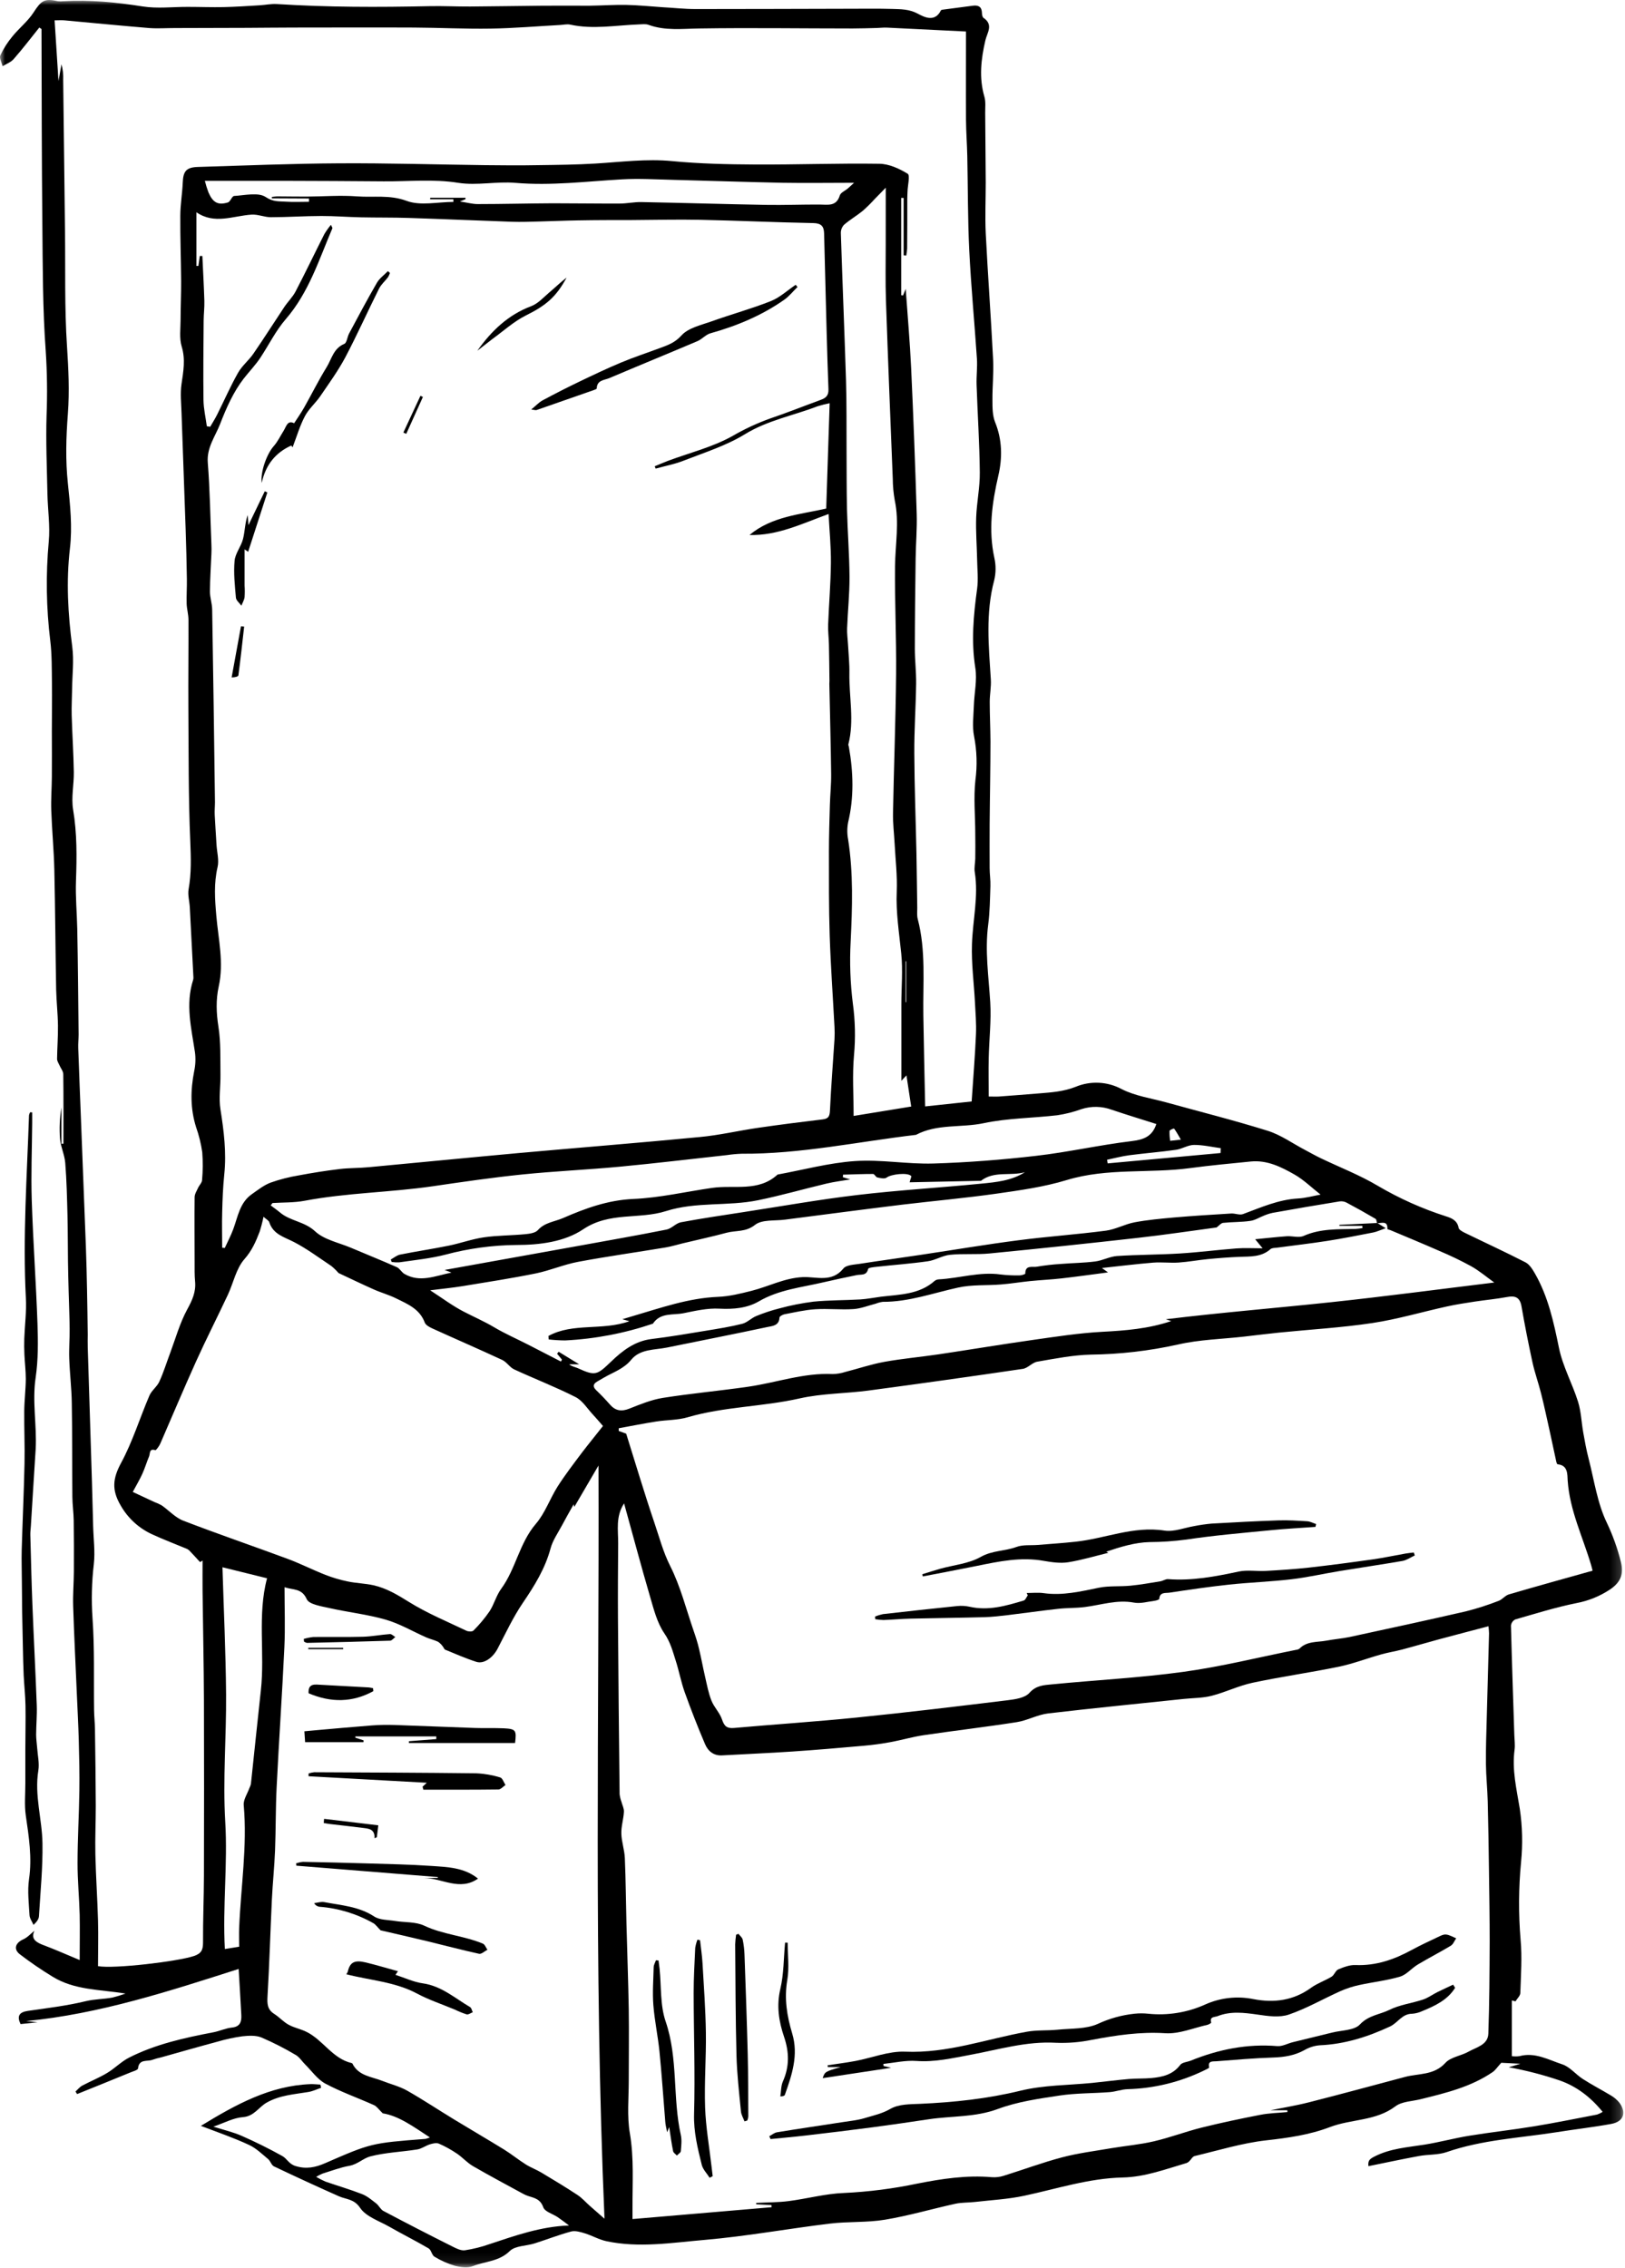 <svg width="162" height="226" viewBox="0 0 162 226" fill="none" xmlns="http://www.w3.org/2000/svg">
<g clip-path="url(#clip0_30_547)">
<mask id="mask0_30_547" style="mask-type:luminance" maskUnits="userSpaceOnUse" x="0" y="0" width="162" height="226">
<path d="M161.826 0H0V225.924H161.826V0Z" fill="white"/>
</mask>
<g mask="url(#mask0_30_547)">
<path d="M20.027 211.858C23.533 209.717 26.911 207.862 30.933 207.699C31.27 207.687 31.608 207.728 31.946 207.745L32.008 208.067C31.59 208.209 31.179 208.41 30.742 208.482C29.326 208.719 27.898 208.795 26.583 209.542C25.784 209.994 25.332 210.909 24.215 210.988C23.273 211.057 22.363 211.565 21.275 211.936C22.325 212.268 23.233 212.478 24.068 212.84C25.459 213.453 26.828 214.129 28.153 214.868C28.607 215.121 28.796 215.653 29.445 215.855C30.53 216.197 31.449 215.996 32.403 215.581C37.008 213.577 37.008 213.577 42.422 213.156C42.57 213.116 42.717 213.067 42.859 213.011C41.198 211.927 39.755 210.862 38.158 210.609C37.757 210.223 37.562 209.914 37.283 209.79C35.671 209.066 33.987 208.477 32.434 207.647C31.649 207.226 31.084 206.394 30.424 205.741C30.109 205.43 29.863 205.018 29.494 204.799C28.389 204.14 27.241 203.556 26.059 203.048C25.502 202.823 24.793 202.867 24.171 202.93C23.338 203.046 22.514 203.223 21.705 203.46C19.821 203.966 17.948 204.505 16.072 205.029C15.779 205.092 15.489 205.174 15.206 205.27C14.687 205.479 13.86 205.15 13.759 206.137C13.743 206.298 13.264 206.425 12.987 206.539C11.222 207.262 9.455 207.98 7.686 208.69L7.527 208.435C7.749 208.236 7.944 207.983 8.201 207.846C9.022 207.408 9.893 207.063 10.689 206.58C11.447 206.128 12.081 205.456 12.859 205.06C15.509 203.713 18.389 203.084 21.288 202.529C21.904 202.411 22.497 202.125 23.116 202.062C23.938 201.979 24.088 201.482 24.058 200.831C23.98 199.271 23.877 197.712 23.792 196.221C16.863 198.435 9.935 200.704 2.6 201.415L3.746 201.534L2.05 201.715C1.676 200.934 1.889 200.527 2.784 200.399C4.713 200.12 6.661 199.891 8.55 199.432C9.454 199.215 10.336 199.236 11.215 199.07C11.655 198.961 12.089 198.828 12.515 198.672C9.926 198.258 7.406 198.334 5.229 196.983C4.105 196.298 3.019 195.555 1.974 194.754C1.313 194.239 1.546 193.613 2.318 193.27C2.75 193.078 3.092 192.682 3.435 192.411C3.043 193.223 3.591 193.574 4.364 193.857C5.505 194.286 6.621 194.783 7.943 195.333C7.943 193.664 7.973 192.234 7.943 190.813C7.897 189.097 7.727 187.378 7.731 185.671C7.731 183.272 7.879 180.872 7.912 178.473C7.937 176.801 7.897 175.127 7.854 173.454C7.811 171.867 7.722 170.279 7.655 168.69C7.53 165.81 7.386 162.93 7.293 160.048C7.257 158.909 7.357 157.764 7.364 156.624C7.375 154.92 7.369 153.217 7.348 151.512C7.335 150.733 7.221 149.954 7.214 149.175C7.187 146.045 7.214 142.917 7.156 139.789C7.133 138.325 6.954 136.864 6.903 135.399C6.867 134.41 6.952 133.411 6.943 132.423C6.932 131.207 6.878 129.988 6.845 128.771C6.82 127.753 6.791 126.735 6.778 125.718C6.756 124.186 6.767 122.655 6.728 121.123C6.682 119.381 6.644 117.634 6.505 115.898C6.442 115.094 6.059 114.316 5.984 113.512C5.903 112.46 5.95 111.402 6.125 110.362V113.978H6.324C6.324 111.669 6.339 109.362 6.308 107.055C6.308 106.759 6.06 106.47 5.934 106.175C5.843 105.962 5.688 105.745 5.69 105.529C5.701 104.421 5.793 103.315 5.778 102.206C5.764 101.011 5.626 99.82 5.598 98.625C5.525 94.647 5.505 90.682 5.417 86.712C5.372 84.723 5.18 82.752 5.111 80.771C5.071 79.664 5.16 78.552 5.169 77.442C5.184 75.92 5.169 74.397 5.169 72.873C5.169 71.246 5.2 69.637 5.178 68.019C5.158 66.638 5.178 65.247 5.014 63.879C4.61 60.592 4.558 57.272 4.86 53.974C5.008 52.407 4.76 50.805 4.728 49.218C4.675 46.605 4.562 43.99 4.643 41.382C4.726 39.255 4.699 37.126 4.56 35.003C4.249 30.778 4.263 26.525 4.222 22.282C4.158 15.977 4.158 9.655 4.137 3.332V2.893L3.918 2.745C3.074 3.797 2.247 4.882 1.36 5.89C1.083 6.207 0.636 6.368 0.255 6.599C0.17 6.238 -0.091 5.786 0.032 5.514C0.356 4.833 0.764 4.195 1.247 3.616C1.907 2.804 2.764 2.133 3.328 1.266C4.115 0.054 4.413 -0.181 5.771 0.121C5.951 0.144 6.133 0.144 6.314 0.121C8.97 -0.031 11.588 0.226 14.216 0.642C15.683 0.873 17.214 0.682 18.717 0.687C19.913 0.687 21.112 0.734 22.307 0.709C23.503 0.683 24.699 0.598 25.893 0.528C26.46 0.495 27.032 0.365 27.592 0.401C32.655 0.729 37.726 0.727 42.8 0.615C44.152 0.584 45.512 0.66 46.861 0.651C49.263 0.638 51.664 0.589 54.067 0.57C55.626 0.557 57.186 0.57 58.746 0.57C59.98 0.557 61.215 0.466 62.446 0.49C63.639 0.513 64.831 0.64 66.024 0.718C67.129 0.777 68.237 0.904 69.343 0.904C74.489 0.904 79.633 0.884 84.779 0.873C86.162 0.873 87.549 0.85 88.937 0.891C89.807 0.918 90.644 0.904 91.508 1.369C92.146 1.714 93.206 2.249 93.802 1.034C93.828 0.98 93.963 0.967 94.05 0.955C95.033 0.822 96.015 0.693 96.997 0.568C97.54 0.499 97.872 0.676 97.892 1.28C97.892 1.461 97.938 1.705 98.053 1.784C99.06 2.468 98.415 3.254 98.234 4.021C97.804 5.883 97.583 7.744 98.136 9.635C98.283 10.137 98.21 10.709 98.216 11.249C98.24 13.562 98.258 15.876 98.27 18.189C98.27 19.872 98.191 21.559 98.27 23.236C98.482 27.436 98.793 31.633 99.006 35.833C99.075 37.176 98.925 38.53 98.939 39.877C98.939 40.613 98.939 41.41 99.203 42.069C99.915 43.822 99.939 45.609 99.532 47.377C98.901 50.103 98.522 52.801 99.129 55.594C99.296 56.332 99.29 57.098 99.113 57.833C98.239 61.109 98.57 64.405 98.778 67.71C98.825 68.451 98.668 69.203 98.668 69.95C98.668 71.259 98.735 72.57 98.742 73.879C98.742 75.224 98.726 76.569 98.71 77.914C98.695 79.313 98.668 80.713 98.659 82.112C98.659 83.579 98.646 85.047 98.659 86.511C98.659 87.108 98.757 87.703 98.737 88.297C98.693 89.581 98.681 90.876 98.516 92.147C98.176 94.739 98.559 97.298 98.719 99.874C98.832 101.718 98.608 103.584 98.567 105.439C98.538 106.705 98.567 107.954 98.567 109.276C98.963 109.276 99.29 109.295 99.597 109.276C100.946 109.178 102.297 109.069 103.645 108.961C104.859 108.863 106.036 108.78 107.227 108.312C107.964 108.005 108.759 107.866 109.556 107.906C110.352 107.946 111.13 108.163 111.832 108.542C113.17 109.223 114.747 109.446 116.222 109.849C119.61 110.787 123.024 111.642 126.378 112.691C127.672 113.094 128.83 113.931 130.05 114.573C130.582 114.853 131.102 115.153 131.643 115.412C133.55 116.329 135.545 117.097 137.354 118.173C139.506 119.439 141.791 120.461 144.169 121.221C144.751 121.402 145.285 121.642 145.417 122.373C145.453 122.554 145.778 122.734 146.004 122.846C148.027 123.832 150.074 124.772 152.077 125.801C152.479 126.007 152.779 126.495 153.021 126.914C154.343 129.218 154.889 131.756 155.419 134.338C155.795 136.17 156.747 137.878 157.315 139.681C157.624 140.659 157.653 141.724 157.836 142.754C157.993 143.635 158.151 144.519 158.378 145.383C158.932 147.535 159.244 149.813 160.199 151.774C160.791 153.019 161.257 154.319 161.589 155.656C161.904 156.862 161.553 157.697 160.526 158.39C159.504 159.072 158.354 159.54 157.145 159.764C155.088 160.178 153.074 160.813 151.052 161.391C150.937 161.451 150.839 161.538 150.765 161.645C150.692 161.752 150.646 161.875 150.631 162.004C150.723 165.645 150.85 169.285 150.967 172.926C150.982 173.407 151.054 173.895 150.991 174.373C150.721 176.385 151.193 178.303 151.513 180.269C151.773 182.022 151.815 183.801 151.638 185.566C151.391 188.141 151.375 190.731 151.591 193.31C151.752 195.067 151.62 196.853 151.564 198.623C151.555 198.904 151.249 199.166 151.081 199.45L150.719 199.356V204.912C150.969 204.944 151.222 204.944 151.472 204.912C153.027 204.49 154.364 205.273 155.742 205.725C156.503 205.975 157.086 206.73 157.796 207.186C158.7 207.77 159.671 208.271 160.597 208.829C160.909 209.008 161.187 209.242 161.416 209.518C162.175 210.506 161.875 211.433 160.655 211.659C158.823 211.997 156.97 212.201 155.127 212.498C151.481 213.067 147.765 213.243 144.227 214.469C143.364 214.769 142.381 214.695 141.466 214.863C139.799 215.17 138.141 215.528 136.42 215.875C136.371 215.365 136.49 215.19 136.977 214.937C138.579 214.103 140.311 214 142.028 213.726C143.507 213.489 144.961 213.089 146.44 212.847C148.599 212.496 150.779 212.257 152.938 211.903C155.039 211.558 157.125 211.131 159.217 210.732C159.411 210.661 159.598 210.572 159.774 210.466C158.584 208.999 157.189 207.935 155.522 207.343C153.854 206.772 152.145 206.331 150.41 206.02L151.575 205.669L149.664 205.571C149.273 206 149.083 206.306 148.81 206.494C146.641 207.982 144.109 208.589 141.605 209.206C140.761 209.413 139.756 209.424 139.114 209.909C137.157 211.388 134.731 211.164 132.605 211.972C130.535 212.762 128.41 213.057 126.219 213.302C123.816 213.574 121.462 214.304 119.093 214.866C118.889 214.915 118.746 215.206 118.567 215.376C118.494 215.456 118.405 215.517 118.305 215.557C116.21 216.17 114.147 216.955 111.928 217.003C108.556 217.076 105.37 218.128 102.114 218.822C100.512 219.166 98.86 219.251 97.218 219.439C96.562 219.515 95.884 219.482 95.243 219.62C92.902 220.135 90.59 220.817 88.228 221.209C86.431 221.509 84.567 221.377 82.752 221.596C78.577 222.1 74.435 222.861 70.246 223.223C66.991 223.5 63.719 224.046 60.453 223.351C59.716 223.194 59.032 222.793 58.302 222.567C57.864 222.433 57.349 222.277 56.937 222.386C55.704 222.717 54.508 223.189 53.288 223.574C52.458 223.836 51.364 223.796 50.824 224.329C49.75 225.391 48.352 225.347 47.13 225.841C46.618 226.047 45.913 225.951 45.345 225.799C44.631 225.588 43.948 225.284 43.313 224.895C43.049 224.742 42.995 224.225 42.731 224.069C41.438 223.313 40.097 222.644 38.795 221.9C37.784 221.326 36.488 220.907 35.902 220.03C35.291 219.126 34.523 219.198 33.788 218.875C31.619 217.911 29.458 216.917 27.307 215.892C27.059 215.774 26.963 215.365 26.73 215.168C26.122 214.666 25.535 214.084 24.833 213.76C23.336 213.058 21.769 212.527 20.027 211.858ZM137.309 121.881L138.145 122.398C137.571 122.599 137.241 122.76 136.904 122.825C135.378 123.123 133.854 123.427 132.319 123.665C130.667 123.924 129.001 124.112 127.343 124.336C127.107 124.367 126.801 124.353 126.651 124.49C125.747 125.287 124.662 125.213 123.577 125.253C122.529 125.296 121.48 125.376 120.435 125.477C119.453 125.571 118.48 125.756 117.499 125.822C116.662 125.878 115.81 125.765 114.967 125.831C113.34 125.962 111.713 126.166 109.854 126.365L110.458 126.804C108.858 127.014 107.347 127.229 105.828 127.401C104.786 127.52 103.736 127.565 102.693 127.67C101.724 127.768 100.76 127.929 99.789 128.006C98.361 128.124 96.896 128.006 95.506 128.319C93.018 128.862 90.602 129.751 88.008 129.737C87.77 129.769 87.537 129.829 87.314 129.918C86.567 130.109 85.829 130.411 85.073 130.46C83.817 130.543 82.542 130.397 81.285 130.476C80.251 130.541 79.226 130.784 78.203 130.977C78.022 131.013 77.709 131.187 77.706 131.308C77.673 132.129 76.982 132.145 76.492 132.25C73.171 132.957 69.839 133.609 66.51 134.289C65.263 134.544 63.824 134.416 62.928 135.508C62.166 136.443 61.09 136.763 60.137 137.33C59.931 137.453 59.719 137.569 59.515 137.692C59.103 137.945 59.09 138.209 59.444 138.551C59.92 139.008 60.379 139.485 60.815 139.981C61.37 140.615 61.968 140.688 62.751 140.377C63.836 139.947 64.943 139.491 66.082 139.31C68.899 138.864 71.745 138.607 74.569 138.2C77.393 137.793 80.114 136.795 83.018 136.934C83.44 136.926 83.859 136.855 84.261 136.726C85.561 136.396 86.84 135.958 88.156 135.719C89.964 135.394 91.792 135.233 93.605 134.964C96.695 134.504 99.778 133.986 102.87 133.548C105.22 133.215 107.571 132.846 109.921 132.722C112.21 132.602 114.463 132.427 116.765 131.655L116.222 131.474C121.713 130.803 127.211 130.36 132.693 129.775C138.137 129.194 143.567 128.471 148.966 127.813C148.195 127.26 147.47 126.641 146.657 126.186C145.628 125.625 144.571 125.117 143.491 124.663C141.88 123.953 140.251 123.284 138.629 122.599C138.521 122.554 138.311 122.514 138.313 122.479C138.353 121.59 137.712 121.926 137.28 121.894C137.233 121.747 137.232 121.532 137.132 121.467C136.174 120.903 135.205 120.36 134.225 119.84C134.016 119.734 133.779 119.695 133.547 119.728C131.323 120.089 129.102 120.469 126.884 120.867C126.595 120.929 126.313 121.017 126.04 121.131C125.566 121.311 125.116 121.613 124.63 121.673C123.74 121.801 122.821 121.772 121.934 121.868C121.719 121.892 121.527 122.149 121.285 122.326C118.753 122.666 116.106 123.063 113.456 123.36C108.527 123.916 103.594 124.434 98.657 124.917C97.348 125.045 96.014 124.917 94.705 125.05C93.953 125.125 93.244 125.593 92.49 125.696C90.796 125.938 89.084 126.057 87.38 126.247C87.088 126.28 86.576 126.329 86.547 126.457C86.388 127.16 85.845 126.981 85.402 127.074C84.287 127.303 83.171 127.54 82.063 127.797C79.893 128.305 77.655 128.52 75.646 129.693C74.491 130.366 73.115 130.491 71.717 130.417C70.538 130.351 69.325 130.632 68.15 130.87C67.094 131.084 65.836 130.778 65.089 131.914C62.265 132.873 59.321 133.436 56.342 133.584C55.793 133.581 55.245 133.548 54.7 133.485L54.675 133.139C57.114 131.798 60.025 132.64 62.748 131.669L62.043 131.469C62.404 131.362 62.737 131.259 63.077 131.16C65.87 130.344 68.618 129.362 71.575 129.241C72.695 129.196 73.818 128.92 74.914 128.643C76.623 128.213 78.19 127.363 80.029 127.274C81.376 127.211 82.922 127.849 84.077 126.419C84.366 126.057 85.129 126.038 85.69 125.951C87.733 125.633 89.785 125.36 91.837 125.047C95.074 124.564 98.301 124.016 101.546 123.6C104.439 123.223 107.35 123.024 110.241 122.646C111.216 122.519 112.134 121.997 113.107 121.812C114.405 121.568 115.729 121.451 117.047 121.33C118.941 121.167 120.844 121.049 122.74 120.935C123.131 120.912 123.575 121.116 123.912 120.995C125.702 120.333 127.439 119.549 129.394 119.438C130.155 119.399 130.905 119.185 131.65 119.051C130.761 118.354 129.969 117.571 129.032 117.039C127.709 116.289 126.32 115.593 124.693 115.752C122.688 115.956 120.677 116.135 118.681 116.405C114.584 116.96 110.397 116.368 106.339 117.603C104.079 118.29 101.698 118.621 99.348 118.956C96.225 119.399 93.079 119.679 89.946 120.053C86.042 120.532 82.142 121.044 78.241 121.548C77.227 121.68 75.959 121.519 75.268 122.069C74.337 122.81 73.37 122.601 72.439 122.852C70.992 123.242 69.531 123.555 68.078 123.904C67.496 124.043 66.921 124.226 66.333 124.322C63.429 124.805 60.511 125.211 57.618 125.754C56.197 126.021 54.839 126.614 53.422 126.904C51.008 127.394 48.571 127.771 46.139 128.169C45.105 128.337 44.06 128.439 42.885 128.587C44.081 129.361 45.096 130.125 46.206 130.702C47.227 131.232 48.283 131.688 49.28 132.281C50.364 132.922 51.523 133.429 52.646 134.002C53.74 134.559 54.83 135.126 55.922 135.689L56.022 135.495L55.537 134.908L55.698 134.714L57.738 135.962H56.741C57.018 136.195 57.336 136.226 57.611 136.352C59.361 137.155 59.528 137.032 60.941 135.676C62.053 134.607 63.292 133.646 64.955 133.443C66.774 133.221 68.586 132.912 70.396 132.613C71.602 132.416 72.813 132.223 73.996 131.926C74.491 131.801 74.9 131.355 75.386 131.156C76.136 130.847 76.907 130.592 77.693 130.393C78.811 130.089 79.948 129.864 81.097 129.719C82.645 129.565 84.209 129.59 85.764 129.498C86.453 129.456 87.133 129.317 87.82 129.227C89.691 129.001 91.629 129.019 93.17 127.656C93.288 127.561 93.434 127.506 93.586 127.498C95.647 127.388 97.663 126.716 99.762 127.012C100.387 127.086 101.017 127.116 101.646 127.102C101.843 127.102 102.215 126.985 102.214 126.922C102.204 126.03 102.937 126.318 103.351 126.238C104.152 126.102 104.959 126.009 105.77 125.96C106.909 125.868 108.059 125.859 109.191 125.714C109.914 125.622 110.619 125.228 111.346 125.172C113.436 125.034 115.537 125.047 117.627 124.918C119.511 124.803 121.388 124.557 123.272 124.414C124.073 124.353 124.883 124.403 125.873 124.403L125.13 123.499C126.344 123.382 127.3 123.27 128.276 123.201C128.844 123.163 129.495 123.382 129.972 123.163C131.639 122.429 133.379 122.512 135.12 122.472C135.357 122.456 135.594 122.428 135.829 122.387L135.812 122.165H133.525V122.064C134.785 122.009 136.042 121.948 137.309 121.881ZM65.364 46.699L65.27 46.466C65.72 46.285 66.174 46.084 66.622 45.914C68.761 45.122 71.028 44.562 72.999 43.466C74.203 42.765 75.469 42.176 76.78 41.705C78.456 41.138 80.103 40.479 81.766 39.87C82.276 39.689 82.616 39.474 82.591 38.794C82.446 35.034 82.365 31.279 82.265 27.514C82.228 26.102 82.188 24.69 82.157 23.276C82.141 22.553 81.88 22.247 81.072 22.231C77.319 22.161 73.567 21.985 69.812 21.906C67.528 21.859 65.241 21.919 62.956 21.931C61.182 21.931 59.408 21.931 57.635 21.964C56.342 21.983 55.049 22.045 53.756 22.074C52.852 22.096 51.948 22.132 51.044 22.101C47.622 21.985 44.201 21.83 40.778 21.72C39.184 21.667 37.587 21.692 35.992 21.658C34.676 21.631 33.36 21.523 32.044 21.526C30.364 21.526 28.684 21.645 27.003 21.647C26.363 21.647 25.714 21.349 25.083 21.389C23.231 21.51 21.378 22.396 19.583 21.154V26.505H19.776C19.823 26.174 19.872 25.842 19.919 25.511H20.174C20.243 26.999 20.328 28.487 20.373 29.977C20.393 30.633 20.308 31.291 20.302 31.949C20.284 34.591 20.252 37.234 20.286 39.874C20.299 40.743 20.503 41.611 20.619 42.479L20.953 42.533C21.183 42.136 21.434 41.747 21.64 41.335C22.338 39.941 22.965 38.509 23.73 37.153C24.124 36.453 24.799 35.92 25.26 35.249C26.314 33.721 27.307 32.15 28.334 30.608C28.695 30.065 29.174 29.608 29.469 29.044C30.454 27.154 31.373 25.231 32.335 23.329C32.531 23.006 32.749 22.698 32.989 22.407C33.096 22.64 33.154 22.707 33.139 22.741C31.803 25.873 30.789 29.149 28.485 31.81C27.495 32.955 26.808 34.358 25.967 35.634C25.471 36.386 24.828 37.046 24.294 37.733C23.271 39.055 22.557 40.667 21.944 42.253C21.461 43.497 20.595 44.603 20.715 46.111C20.928 48.823 20.964 51.552 21.076 54.273C21.087 54.573 21.096 54.875 21.076 55.177C21.027 56.442 20.935 57.693 20.928 58.952C20.928 59.545 21.141 60.136 21.152 60.731C21.257 67.131 21.35 73.531 21.43 79.932C21.43 80.351 21.385 80.772 21.405 81.197C21.454 82.201 21.528 83.202 21.586 84.204C21.633 84.944 21.852 85.725 21.689 86.417C21.309 88.044 21.423 89.626 21.564 91.25C21.767 93.6 22.333 95.931 21.806 98.301C21.514 99.632 21.562 100.953 21.776 102.322C22.018 103.882 21.957 105.493 21.978 107.084C21.998 108.243 21.797 109.435 21.978 110.559C22.318 112.711 22.586 114.841 22.36 117.023C22.23 118.278 22.179 119.543 22.15 120.807C22.116 121.984 22.15 123.157 22.15 124.34L22.41 124.369C22.694 123.747 23.016 123.138 23.253 122.499C23.718 121.248 23.898 119.851 25.108 119.008C25.706 118.59 26.299 118.115 26.968 117.86C27.884 117.536 28.826 117.294 29.784 117.137C31.136 116.882 32.496 116.667 33.866 116.502C34.821 116.388 35.79 116.414 36.748 116.321C41.718 115.86 46.692 115.365 51.657 114.915C57.68 114.372 63.711 113.897 69.738 113.316C71.699 113.136 73.636 112.676 75.59 112.393C77.729 112.082 79.875 111.81 82.021 111.555C82.661 111.48 82.721 111.156 82.745 110.592C82.855 108.254 83.041 105.92 83.191 103.584C83.216 103.162 83.216 102.74 83.191 102.318C83.032 99.288 82.813 96.26 82.714 93.228C82.622 90.438 82.64 87.645 82.638 84.855C82.638 83.296 82.689 81.74 82.734 80.181C82.763 79.163 82.873 78.145 82.86 77.129C82.822 74.133 82.741 71.138 82.68 68.142C82.68 68.051 82.692 67.961 82.692 67.872C82.676 66.652 82.665 65.432 82.638 64.211C82.623 63.551 82.535 62.891 82.56 62.233C82.638 60.19 82.815 58.149 82.835 56.106C82.851 54.5 82.689 52.891 82.603 51.224C79.946 52.192 77.505 53.394 74.719 53.316C76.944 51.458 79.763 51.275 82.367 50.682C82.481 47.184 82.593 43.755 82.71 40.185C82.303 40.264 81.901 40.366 81.504 40.488C79.096 41.418 76.539 41.877 74.263 43.273C72.417 44.405 70.285 45.081 68.242 45.874C67.329 46.247 66.331 46.431 65.364 46.699ZM90.293 28.8C90.487 31.553 90.716 34.123 90.835 36.695C91.059 41.533 91.243 46.373 91.389 51.215C91.434 52.683 91.302 54.157 91.282 55.629C91.242 58.633 91.206 61.638 91.203 64.643C91.203 65.811 91.347 66.979 91.331 68.147C91.298 70.46 91.134 72.772 91.15 75.085C91.166 78.42 91.293 81.754 91.364 85.09C91.4 86.898 91.414 88.69 91.443 90.489C91.443 90.85 91.398 91.226 91.488 91.573C92.322 94.741 92 97.97 92.05 101.181C92.097 104.172 92.168 107.16 92.231 110.263L96.867 109.769C97.024 107.395 97.203 105.249 97.296 103.089C97.343 102.015 97.249 100.933 97.194 99.858C97.093 97.936 96.833 96.014 96.898 94.099C96.972 91.704 97.565 89.33 97.176 86.909C97.106 86.473 97.22 86.005 97.227 85.558C97.238 84.751 97.238 83.941 97.227 83.13C97.227 81.335 97.046 79.514 97.241 77.748C97.433 76.295 97.388 74.82 97.109 73.381C96.91 72.405 97.053 71.351 97.086 70.333C97.126 69.067 97.426 67.782 97.232 66.565C96.809 63.9 97.052 61.295 97.413 58.661C97.538 57.722 97.429 56.751 97.413 55.795C97.384 54.386 97.269 52.978 97.317 51.575C97.37 50.074 97.695 48.576 97.679 47.079C97.65 44.168 97.457 41.257 97.357 38.346C97.328 37.478 97.448 36.601 97.39 35.735C97.151 32.136 96.804 28.541 96.627 24.938C96.473 21.815 96.498 18.686 96.431 15.56C96.406 14.357 96.312 13.155 96.303 11.944C96.285 8.953 96.303 5.963 96.303 3.14C93.797 3.016 91.109 2.878 88.42 2.752C88.089 2.736 87.758 2.779 87.427 2.788C86.616 2.808 85.8 2.837 84.994 2.837C79.908 2.837 74.82 2.759 69.736 2.837C68.018 2.86 66.32 3.083 64.653 2.475C64.361 2.367 63.999 2.423 63.67 2.434C61.394 2.517 59.119 2.952 56.837 2.452C56.526 2.385 56.181 2.472 55.85 2.49C53.539 2.616 51.23 2.815 48.918 2.851C46.365 2.893 43.81 2.759 41.256 2.746C37.26 2.726 33.262 2.746 29.267 2.746C27.713 2.746 26.159 2.77 24.605 2.775C22.207 2.785 19.808 2.792 17.408 2.795C16.567 2.795 15.721 2.857 14.876 2.795C12.059 2.564 9.246 2.284 6.431 2.029C6.12 2.001 5.804 2.029 5.444 2.029C5.574 4.073 5.699 6.006 5.831 8.078C5.947 7.433 6.037 6.919 6.129 6.408C6.266 6.912 6.323 7.435 6.299 7.957C6.361 12.986 6.421 18.014 6.48 23.041C6.527 26.863 6.427 30.695 6.679 34.504C6.827 36.758 6.937 38.975 6.767 41.237C6.587 43.54 6.521 45.887 6.767 48.176C6.997 50.346 7.223 52.492 6.972 54.649C6.587 57.936 6.775 61.185 7.203 64.454C7.384 65.837 7.203 67.267 7.187 68.677C7.176 69.545 7.124 70.413 7.147 71.279C7.201 73.164 7.328 75.048 7.359 76.934C7.378 78.185 7.086 79.465 7.288 80.682C7.686 83.052 7.659 85.406 7.574 87.786C7.516 89.375 7.668 90.97 7.702 92.562C7.742 94.361 7.758 96.162 7.782 97.961C7.803 99.673 7.821 101.384 7.836 103.096C7.836 103.546 7.783 104 7.8 104.448C7.89 106.998 7.993 109.547 8.093 112.096C8.249 116.153 8.406 120.21 8.563 124.268C8.617 125.714 8.648 127.148 8.678 128.587C8.709 130.055 8.727 131.525 8.747 132.993C8.747 133.411 8.731 133.83 8.747 134.249C8.885 138.726 9.024 143.204 9.167 147.683C9.212 149.153 9.246 150.625 9.286 152.094C9.318 153.36 9.494 154.626 9.353 155.879C9.144 157.656 9.1 159.45 9.221 161.236C9.438 164.286 9.337 167.358 9.378 170.42C9.387 171.051 9.458 171.686 9.467 172.313C9.503 174.864 9.539 177.417 9.548 179.97C9.548 181.597 9.472 183.207 9.508 184.823C9.559 187.011 9.709 189.196 9.771 191.384C9.814 192.906 9.771 194.429 9.771 195.942C11.398 196.228 17.726 195.472 19.337 194.93C20.082 194.678 20.241 194.313 20.241 193.588C20.228 191.366 20.324 189.144 20.331 186.92C20.348 181.113 20.348 175.306 20.331 169.5C20.317 165.857 20.237 162.216 20.194 158.574C20.183 157.556 20.194 156.539 20.194 155.521L19.944 155.676C19.583 155.284 19.234 154.888 18.859 154.505C18.772 154.424 18.669 154.363 18.558 154.324C17.449 153.861 16.323 153.438 15.233 152.935C13.894 152.34 12.779 151.335 12.049 150.064C11.119 148.502 11.228 147.352 12.072 145.79C13.222 143.669 13.936 141.313 14.895 139.082C15.113 138.572 15.65 138.2 15.882 137.692C16.308 136.766 16.605 135.786 16.966 134.83C17.509 133.373 17.932 131.841 18.666 130.491C19.16 129.587 19.547 128.757 19.449 127.715C19.387 127.057 19.404 126.392 19.402 125.727C19.402 123.59 19.378 121.452 19.402 119.315C19.402 118.999 19.61 118.679 19.749 118.373C19.866 118.115 20.127 117.88 20.143 117.623C20.228 116.693 20.234 115.759 20.163 114.828C20.041 113.983 19.837 113.152 19.554 112.347C18.964 110.494 18.984 108.637 19.36 106.743C19.493 106.126 19.519 105.491 19.436 104.866C19.075 102.465 18.471 100.08 19.255 97.652C19.28 97.565 19.289 97.474 19.282 97.384C19.162 95.056 19.041 92.728 18.921 90.402C18.887 89.803 18.702 89.183 18.803 88.612C19.084 87.034 19.038 85.481 18.97 83.879C18.778 79.436 18.809 74.985 18.778 70.536C18.76 67.618 18.8 64.699 18.789 61.781C18.789 61.25 18.632 60.718 18.608 60.185C18.586 59.355 18.644 58.521 18.63 57.69C18.605 56.037 18.564 54.385 18.507 52.732C18.375 48.859 18.227 44.987 18.096 41.114C18.064 40.167 17.959 39.199 18.096 38.272C18.277 37.015 18.505 35.826 18.114 34.538C17.863 33.708 18.001 32.757 18.003 31.861C18.003 30.575 18.066 29.29 18.058 28.004C18.044 25.835 17.959 23.68 17.975 21.515C17.975 20.407 18.174 19.299 18.219 18.189C18.265 17.078 18.554 16.675 19.727 16.639C24.414 16.494 29.102 16.303 33.79 16.277C38.623 16.248 43.458 16.397 48.292 16.458C50.1 16.48 51.908 16.491 53.717 16.458C55.6 16.433 57.488 16.413 59.368 16.299C61.918 16.144 64.442 15.807 67.022 16.057C69.768 16.321 72.542 16.381 75.305 16.395C79.427 16.417 83.551 16.259 87.673 16.321C88.63 16.334 89.651 16.802 90.488 17.315C90.747 17.474 90.488 18.472 90.474 19.085C90.465 19.326 90.45 19.566 90.449 19.808C90.449 21.463 90.449 23.119 90.434 24.775C90.419 25.007 90.39 25.237 90.347 25.466L90.087 25.444V19.727H89.843V29.422L90.024 29.445C90.092 29.29 90.159 29.123 90.293 28.793V28.8ZM75.395 219.672L75.384 219.536C76.469 219.48 77.554 219.491 78.617 219.356C80.463 219.119 82.293 218.613 84.14 218.546C86.602 218.43 89.051 218.117 91.463 217.609C93.911 217.126 96.372 216.754 98.885 216.973C99.274 217 99.666 216.955 100.038 216.839C101.997 216.231 103.924 215.51 105.904 214.989C107.497 214.57 109.147 214.367 110.776 214.085C112.197 213.847 113.642 213.724 115.042 213.396C116.645 213.024 118.197 212.429 119.795 212.03C121.72 211.551 123.666 211.144 125.613 210.764C126.517 210.583 127.434 210.571 128.347 210.482L128.336 210.301H126.653C127.759 210.077 129.144 209.853 130.498 209.509C133.7 208.696 136.89 207.826 140.081 206.978C141.444 206.617 142.954 206.835 144.093 205.581C144.635 204.991 145.664 204.883 146.418 204.454C147.172 204.026 148.337 203.792 148.376 202.673C148.485 199.6 148.497 196.542 148.51 193.476C148.51 191.165 148.474 188.853 148.441 186.542C148.409 184.203 148.376 181.863 148.315 179.524C148.282 178.258 148.148 177.003 148.134 175.741C148.12 174.21 148.179 172.679 148.219 171.149C148.291 168.357 148.374 165.566 148.447 162.774C148.447 162.579 148.418 162.384 148.391 162.067C146.686 162.516 145.059 162.939 143.437 163.375C142.213 163.705 140.998 164.067 139.772 164.391C139.078 164.571 138.363 164.684 137.673 164.879C136.261 165.277 134.877 165.81 133.446 166.105C130.598 166.692 127.714 167.094 124.872 167.699C123.485 167.994 122.178 168.643 120.8 168.997C119.907 169.227 118.95 169.213 118.023 169.31C113.503 169.786 108.983 170.227 104.481 170.757C103.423 170.883 102.423 171.458 101.366 171.624C98.281 172.107 95.178 172.467 92.09 172.923C90.973 173.087 89.881 173.413 88.769 173.617C87.888 173.778 86.997 173.901 86.106 173.978C83.739 174.188 81.372 174.393 79.002 174.552C76.666 174.709 74.326 174.805 71.987 174.937C71.139 174.984 70.584 174.506 70.291 173.821C69.56 172.108 68.881 170.375 68.253 168.621C67.892 167.605 67.695 166.53 67.365 165.499C67.065 164.564 66.834 163.648 66.228 162.771C65.505 161.718 65.171 160.361 64.8 159.097C63.905 156.041 63.086 152.962 62.216 149.822C61.357 151.145 61.636 152.494 61.627 153.799C61.607 156.331 61.591 158.862 61.607 161.382C61.648 167.187 61.702 172.993 61.77 178.8C61.8 179.057 61.861 179.31 61.95 179.553C62.037 179.891 62.22 180.231 62.2 180.561C62.16 181.285 61.923 182.008 61.943 182.731C61.965 183.55 62.258 184.358 62.292 185.179C62.386 187.374 62.397 189.572 62.455 191.769C62.525 194.597 62.636 197.423 62.681 200.251C62.717 202.624 62.681 204.998 62.681 207.372C62.681 209.113 62.5 210.892 62.791 212.588C63.216 215.089 63.041 217.569 63.055 220.061C63.055 220.401 63.055 220.741 63.055 221.146L76.919 219.965C76.919 219.894 76.919 219.824 76.905 219.753L75.395 219.672ZM158.769 156.531C158.722 156.35 158.677 156.153 158.619 155.96C157.796 153.174 156.489 150.527 156.286 147.555C156.245 146.956 156.337 146.025 155.285 145.927C155.234 145.927 155.176 145.786 155.158 145.705C154.934 144.683 154.721 143.658 154.495 142.631C154.216 141.378 153.952 140.122 153.636 138.876C153.376 137.833 153.005 136.813 152.775 135.763C152.37 133.911 152.006 132.052 151.681 130.185C151.524 129.281 151.049 129.1 150.235 129.258C149.174 129.455 148.094 129.551 147.026 129.713C146.122 129.852 145.196 129.99 144.294 130.189C141.806 130.731 139.349 131.467 136.837 131.847C133.753 132.313 130.625 132.49 127.515 132.803C126.349 132.921 125.186 133.071 124.02 133.203C121.814 133.452 119.562 133.499 117.412 133.996C114.565 134.627 111.66 134.963 108.744 134.998C106.958 135.04 105.173 135.398 103.403 135.703C102.901 135.79 102.472 136.343 101.971 136.417C96.852 137.172 91.729 137.891 86.603 138.576C84.312 138.882 81.956 138.858 79.716 139.363C76.022 140.198 72.198 140.174 68.546 141.243C67.548 141.536 66.46 141.501 65.42 141.664C64.171 141.861 62.928 142.109 61.683 142.335V142.606L62.426 142.875C63.353 145.826 64.234 148.797 65.228 151.724C65.725 153.181 66.105 154.662 66.821 156.079C67.839 158.097 68.4 160.35 69.144 162.505C69.351 163.1 69.546 163.702 69.687 164.313C69.913 165.249 70.081 166.199 70.3 167.135C70.481 167.925 70.631 168.737 70.929 169.486C71.193 170.146 71.757 170.692 71.98 171.359C72.202 172.026 72.462 172.263 73.167 172.205C77.241 171.843 81.325 171.579 85.393 171.167C90.42 170.659 95.437 170.053 100.452 169.442C101.212 169.35 102.179 169.209 102.622 168.71C103.298 167.952 104.081 167.936 104.873 167.858C109.243 167.43 113.64 167.209 117.985 166.611C121.757 166.092 125.47 165.164 129.209 164.418C129.33 164.409 129.447 164.369 129.547 164.3C130.294 163.534 131.308 163.675 132.227 163.503C132.995 163.358 133.778 163.299 134.541 163.141C138.418 162.304 142.292 161.467 146.156 160.579C147.261 160.298 148.348 159.949 149.41 159.534C149.772 159.401 150.063 158.992 150.434 158.891C153.186 158.083 155.954 157.32 158.769 156.531ZM28.366 158.18C28.366 160.312 28.44 162.237 28.35 164.156C28.131 168.813 27.807 173.465 27.578 178.122C27.473 180.222 27.502 182.328 27.419 184.429C27.355 186.047 27.184 187.663 27.106 189.281C26.95 192.498 26.86 195.716 26.67 198.929C26.627 199.679 26.641 200.261 27.339 200.701C27.847 201.021 28.258 201.505 28.786 201.786C29.352 202.096 30.022 202.212 30.594 202.509C32.221 203.331 33.159 205.154 35.054 205.6C35.069 205.602 35.083 205.608 35.096 205.615C35.109 205.622 35.121 205.631 35.13 205.644C35.737 206.882 37.028 206.946 38.104 207.372C38.932 207.699 39.822 207.915 40.59 208.347C42.178 209.251 43.696 210.26 45.255 211.209C46.915 212.219 48.596 213.198 50.251 214.216C50.992 214.673 51.672 215.232 52.409 215.696C52.908 216.011 53.476 216.217 53.984 216.521C55.19 217.244 56.394 217.967 57.569 218.743C58.029 219.045 58.401 219.477 58.817 219.846C59.233 220.214 59.647 220.569 60.264 221.111C59.179 195.937 59.746 171.03 59.665 146.05L57.253 150.18L57.192 149.912C56.787 150.635 56.387 151.331 56.013 152.038C55.617 152.781 55.109 153.499 54.892 154.293C54.349 156.32 53.29 158.023 52.129 159.73C51.155 161.16 50.417 162.753 49.612 164.293C49.142 165.197 48.245 165.857 47.486 165.613C46.43 165.275 45.41 164.825 44.382 164.403C44.277 164.36 44.235 164.183 44.145 164.083C44.017 163.898 43.856 163.738 43.669 163.613C43.295 163.432 42.876 163.347 42.496 163.179C41.149 162.586 39.856 161.814 38.457 161.411C36.622 160.881 34.696 160.675 32.827 160.254C32.024 160.073 30.814 159.892 30.579 159.37C30.085 158.269 29.272 158.475 28.366 158.18ZM60.112 142.109C59.734 141.68 59.432 141.317 59.108 140.972C58.548 140.373 58.076 139.583 57.385 139.232C55.396 138.222 53.295 137.413 51.263 136.472C50.815 136.265 50.514 135.736 50.068 135.528C47.763 134.456 45.428 133.447 43.112 132.394C42.821 132.261 42.442 132.06 42.344 131.801C41.843 130.445 40.635 129.957 39.5 129.399C38.777 129.037 37.987 128.826 37.249 128.495C36.027 127.952 34.823 127.368 33.75 126.867C33.53 126.612 33.288 126.376 33.027 126.162C31.801 125.345 30.612 124.456 29.312 123.781C28.332 123.273 27.238 123.025 26.844 121.803C26.784 121.622 26.52 121.494 26.269 121.261C26.169 121.76 26.041 122.254 25.887 122.74C25.511 123.72 25.122 124.627 24.369 125.481C23.54 126.419 23.273 127.844 22.716 129.035C21.676 131.25 20.564 133.43 19.555 135.658C18.331 138.37 17.183 141.1 15.999 143.823C15.94 143.961 15.865 144.092 15.777 144.213C15.69 144.333 15.544 144.541 15.482 144.521C14.858 144.318 14.978 144.861 14.864 145.134C14.623 145.712 14.444 146.318 14.186 146.887C13.927 147.457 13.604 147.994 13.236 148.683C14.001 149.044 14.697 149.366 15.395 149.69C15.646 149.779 15.887 149.89 16.119 150.021C16.842 150.523 17.471 151.237 18.261 151.543C21.696 152.868 25.191 154.06 28.646 155.34C29.934 155.817 31.165 156.445 32.443 156.947C33.162 157.228 33.904 157.447 34.66 157.602C35.506 157.782 36.383 157.795 37.225 157.981C38.533 158.271 39.646 158.947 40.791 159.659C42.588 160.776 44.575 161.595 46.495 162.514C46.691 162.608 47.083 162.622 47.2 162.499C47.793 161.909 48.331 161.265 48.806 160.576C49.262 159.876 49.471 159.008 49.961 158.341C51.424 156.352 51.769 153.787 53.418 151.865C54.339 150.795 54.821 149.359 55.588 148.146C56.333 146.978 57.184 145.875 58.016 144.763C58.683 143.892 59.388 143.031 60.112 142.109ZM84.76 117.54C84.012 117.668 83.202 117.762 82.41 117.949C80.13 118.491 77.876 119.14 75.583 119.61C72.558 120.232 69.405 119.737 66.393 120.695C63.722 121.545 60.766 120.744 58.148 122.503C56.262 123.769 53.809 124.07 51.458 124.072C49.081 124.095 46.715 124.417 44.418 125.032C42.914 125.421 41.344 125.575 39.804 125.801C39.551 125.814 39.298 125.803 39.048 125.766C39.017 125.683 38.986 125.602 38.958 125.519C39.267 125.351 39.56 125.094 39.891 125.029C41.5 124.707 43.127 124.466 44.736 124.139C45.908 123.902 47.05 123.481 48.229 123.311C49.594 123.112 50.988 123.13 52.364 122.995C52.8 122.953 53.364 122.877 53.619 122.592C54.311 121.819 55.284 121.758 56.13 121.389C58.37 120.413 60.611 119.596 63.142 119.485C65.765 119.37 68.367 118.762 70.981 118.384C73.186 118.062 75.606 118.815 77.516 117.054C80.085 116.584 82.64 115.887 85.229 115.71C87.818 115.533 90.445 116.03 93.049 115.953C96.459 115.851 99.874 115.582 103.266 115.19C106.459 114.828 109.612 114.105 112.803 113.723C114.018 113.577 114.868 113.269 115.278 112.017C113.794 111.545 112.304 111.091 110.829 110.594C109.863 110.238 108.806 110.215 107.826 110.529C107.042 110.813 106.232 111.019 105.408 111.143C102.962 111.429 100.463 111.427 98.068 111.933C95.824 112.407 93.432 111.975 91.315 113.096C85.529 113.778 79.803 115.018 73.938 114.978C73.457 114.995 72.977 115.039 72.5 115.11C68.944 115.499 65.391 115.929 61.833 116.265C58.578 116.574 55.293 116.714 52.035 117.048C49.054 117.354 46.085 117.789 43.12 118.222C38.878 118.838 34.575 118.867 30.351 119.668C29.312 119.863 28.229 119.823 27.166 119.892L26.985 120.125C27.283 120.353 27.596 120.567 27.889 120.811C28.91 121.695 30.346 121.715 31.407 122.704C32.311 123.548 33.74 123.828 34.944 124.331C36.481 124.985 38.032 125.605 39.56 126.282C39.854 126.412 40.032 126.79 40.319 126.956C41.863 127.849 43.355 127.162 45.009 126.822L44.326 126.56C48.898 125.737 53.339 124.944 57.776 124.141C60.669 123.618 63.572 123.107 66.454 122.534C66.955 122.434 67.373 121.91 67.872 121.81C69.965 121.42 72.075 121.109 74.182 120.785C77.955 120.203 81.719 119.534 85.509 119.086C89.593 118.605 93.707 118.363 97.804 117.961C99.313 117.815 100.843 117.667 102.181 116.817C100.735 117.227 99.107 116.656 97.795 117.676L90.682 117.824C90.783 117.441 90.884 117.251 90.837 117.198C90.485 116.819 88.823 117.017 88.391 117.354C88.196 117.506 87.767 117.406 87.462 117.341C87.303 117.309 87.181 116.994 87.042 116.994C86.042 116.994 85.043 117.036 84.045 117.064L84.026 117.316L84.76 117.54ZM88.302 18.706C87.93 19.087 87.579 19.458 87.209 19.827C86.831 20.243 86.43 20.639 86.01 21.013C85.41 21.501 84.732 21.895 84.146 22.399C83.933 22.625 83.818 22.926 83.826 23.236C83.985 28.133 84.187 33.025 84.341 37.919C84.41 40.174 84.381 42.439 84.394 44.685C84.406 46.699 84.394 48.711 84.437 50.724C84.493 52.976 84.676 55.227 84.688 57.48C84.699 59.19 84.516 60.901 84.45 62.611C84.43 63.154 84.511 63.696 84.54 64.229C84.591 65.182 84.694 66.135 84.677 67.086C84.638 69.447 85.182 71.817 84.578 74.17C84.558 74.249 84.611 74.35 84.627 74.434C85.072 76.945 85.151 79.447 84.551 81.955C84.443 82.516 84.443 83.092 84.551 83.653C85.079 87.035 84.97 90.42 84.804 93.823C84.691 95.894 84.765 97.971 85.025 100.029C85.256 101.72 85.294 103.432 85.14 105.132C84.959 107.11 85.099 109.109 85.099 111.212L90.839 110.275C90.669 109.153 90.517 108.158 90.367 107.169L89.859 107.712C89.859 105.014 89.859 102.55 89.859 100.084C89.859 98.399 90.018 96.699 89.848 95.032C89.64 92.973 89.306 90.939 89.398 88.847C89.463 87.261 89.27 85.665 89.187 84.074C89.134 83.063 89.006 82.051 89.026 81.042C89.112 76.413 89.29 71.787 89.335 67.158C89.369 63.582 89.192 60.004 89.228 56.428C89.252 54.238 89.669 52.058 89.201 49.865C89.074 49.154 89.007 48.434 89.002 47.711C88.765 41.788 88.525 35.864 88.322 29.939C88.257 28.078 88.302 26.216 88.299 24.356C88.301 22.535 88.302 20.711 88.302 18.706ZM56.727 221.786C56.353 221.509 55.987 221.22 55.602 220.959C55.105 220.623 54.31 220.417 54.156 219.961C53.865 219.144 53.275 219.047 52.652 218.846C52.481 218.79 52.316 218.719 52.158 218.632C50.484 217.718 48.797 216.824 47.148 215.868C46.575 215.535 46.119 215.006 45.566 214.631C44.995 214.243 44.39 213.906 43.758 213.63C43.51 213.523 43.141 213.612 42.854 213.7C42.425 213.834 42.037 214.138 41.605 214.206C40.041 214.456 38.43 214.507 36.904 214.904C36.224 215.085 35.638 215.693 34.837 215.837C33.933 215.998 33.047 216.338 32.157 216.613C31.937 216.705 31.724 216.815 31.519 216.938C31.816 217.114 32.123 217.273 32.44 217.41C33.656 217.832 34.897 218.191 36.095 218.658C36.609 218.858 37.057 219.242 37.502 219.587C37.775 219.8 37.936 220.186 38.225 220.339C40.501 221.545 42.791 222.724 45.096 223.877C45.485 224.075 45.951 224.31 46.347 224.257C47.176 224.132 47.99 223.928 48.781 223.65C51.348 222.805 53.879 221.887 56.727 221.786ZM27.104 19.767V19.628C27.285 19.61 27.477 19.573 27.663 19.573C28.626 19.573 29.588 19.599 30.556 19.593C32.239 19.582 33.931 19.445 35.604 19.572C37.231 19.696 38.847 19.391 40.536 20.018C41.912 20.534 43.633 20.123 45.201 20.123V19.857H42.877L42.894 19.706H46.408V19.846L45.85 20.08C46.573 20.19 47.106 20.34 47.64 20.338C50.129 20.338 52.619 20.27 55.109 20.259C57.333 20.259 59.555 20.295 61.779 20.286C62.502 20.286 63.212 20.125 63.928 20.138C68.076 20.217 72.224 20.344 76.371 20.418C78.145 20.449 79.922 20.376 81.698 20.384C82.52 20.384 83.374 20.611 83.721 19.48C83.808 19.192 84.251 19.015 84.524 18.78C84.733 18.599 84.936 18.405 85.144 18.216C82.718 18.216 80.383 18.254 78.049 18.216C74.381 18.145 70.714 18.011 67.045 17.921C65.366 17.879 63.679 17.778 62.006 17.874C58.465 18.075 54.944 18.527 51.377 18.223C49.498 18.062 47.547 18.51 45.707 18.223C43.196 17.82 40.724 18.096 38.236 18.073C34.929 18.042 31.621 18.033 28.312 18.022C25.701 18.022 23.088 18.022 20.423 18.022C20.521 18.416 20.641 18.803 20.785 19.183C21.228 20.194 21.729 20.472 22.716 20.177C22.969 20.101 23.123 19.543 23.342 19.53C24.41 19.469 25.735 19.14 26.489 19.637C27.243 20.134 27.804 20.053 28.478 20.098C29.25 20.152 30.029 20.11 30.805 20.11V19.785L27.104 19.767ZM22.177 156.188C22.304 160.402 22.504 164.624 22.539 168.844C22.573 173.064 22.204 177.341 22.456 181.565C22.707 185.788 22.188 189.958 22.416 194.234L23.842 194.006C23.842 193.348 23.821 192.74 23.842 192.153C24.007 188.068 24.661 184.006 24.298 179.896C24.249 179.354 24.66 178.766 24.86 178.2C24.927 178.07 24.979 177.933 25.014 177.792C25.349 174.684 25.66 171.572 26.005 168.464C26.419 164.741 25.643 160.957 26.623 157.287L22.177 156.188ZM121.681 114.908C121.681 114.747 121.695 114.586 121.704 114.425C120.815 114.305 119.923 114.094 119.035 114.101C118.437 114.101 117.849 114.499 117.24 114.586C115.692 114.804 114.13 114.927 112.581 115.128C111.834 115.226 111.102 115.425 110.364 115.578L110.424 115.94L121.681 114.908ZM117.725 113.571C117.45 113.105 117.271 112.772 117.048 112.47C117.03 112.443 116.605 112.602 116.593 112.702C116.582 113.033 116.605 113.364 116.66 113.691L117.725 113.571ZM90.344 95.802H90.282V99.874H90.344V95.802Z" fill="black"/>
<path d="M3.209 110.856C3.209 111.217 3.209 111.563 3.209 111.915C3.189 114.472 3.083 117.03 3.164 119.581C3.296 123.698 3.594 127.808 3.737 131.923C3.799 133.705 3.811 135.519 3.556 137.274C3.195 139.673 3.683 142.038 3.556 144.416C3.397 146.99 3.226 149.56 3.074 152.131C3.057 152.402 3.016 152.673 3.023 152.941C3.084 155.255 3.139 157.571 3.229 159.885C3.363 163.239 3.54 166.593 3.665 169.947C3.701 170.919 3.607 171.896 3.602 172.87C3.602 173.315 3.676 173.76 3.706 174.204C3.757 174.951 3.94 175.723 3.822 176.443C3.419 178.907 4.196 181.283 4.234 183.698C4.272 186.114 4.028 188.542 3.884 190.963C3.867 191.241 3.688 191.505 3.341 191.829C3.202 191.509 2.963 191.192 2.943 190.865C2.877 189.672 2.723 188.451 2.893 187.283C3.209 185.123 2.878 183.04 2.571 180.925C2.419 179.873 2.529 178.782 2.526 177.71C2.526 176.575 2.526 175.44 2.526 174.306C2.526 172.87 2.567 171.436 2.542 170.001C2.524 168.985 2.412 167.97 2.361 166.954C2.318 166.032 2.302 165.11 2.282 164.188C2.253 163.02 2.229 161.851 2.209 160.682C2.195 159.663 2.19 158.645 2.18 157.625C2.18 156.576 2.135 155.526 2.164 154.477C2.246 151.604 2.381 148.733 2.444 145.86C2.482 144.117 2.401 142.373 2.417 140.63C2.428 139.561 2.562 138.496 2.573 137.43C2.573 136.622 2.47 135.813 2.434 135.005C2.41 134.463 2.403 133.92 2.421 133.392C2.47 132.055 2.651 130.711 2.58 129.38C2.264 123.295 2.687 117.225 2.893 111.15C2.913 111.044 2.949 110.942 3 110.847L3.209 110.856Z" fill="black"/>
<path d="M79.507 28.599C79.065 29.029 78.673 29.53 78.174 29.879C75.938 31.446 73.453 32.48 70.826 33.215C70.36 33.346 69.993 33.8 69.532 33.997C66.608 35.239 63.666 36.44 60.743 37.682C60.247 37.892 59.511 37.872 59.492 38.707C59.492 38.765 59.311 38.836 59.193 38.875C57.295 39.544 55.395 40.207 53.494 40.864C53.398 40.897 53.274 40.844 52.961 40.81C53.429 40.428 53.733 40.087 54.109 39.89C55.306 39.245 56.519 38.628 57.747 38.038C59.124 37.377 60.51 36.717 61.92 36.127C63.185 35.597 64.507 35.167 65.803 34.681C66.585 34.393 67.279 34.158 67.933 33.433C68.628 32.663 69.922 32.392 70.983 32.01C72.929 31.312 74.93 30.768 76.847 30.007C77.751 29.645 78.503 28.935 79.324 28.38C79.385 28.467 79.445 28.534 79.507 28.599Z" fill="black"/>
<path d="M29.169 44.58L29.042 44.399C27.489 45.098 26.487 46.297 26.09 48.129C25.948 46.982 26.617 45.221 27.277 44.475C27.681 44.021 27.95 43.448 28.277 42.927C28.545 42.502 28.655 41.842 29.322 42.18C29.684 41.625 30.033 41.121 30.335 40.587C31.085 39.258 31.765 37.888 32.564 36.59C33.067 35.775 33.248 34.713 34.322 34.272C34.578 34.165 34.618 33.58 34.801 33.238C35.705 31.546 36.609 29.848 37.572 28.186C37.831 27.736 38.296 27.407 38.67 27.022L38.876 27.203C38.825 27.354 38.757 27.5 38.673 27.637C38.386 28.016 37.999 28.344 37.789 28.761C36.648 31.039 35.607 33.372 34.414 35.632C33.691 36.979 32.786 38.228 31.922 39.492C31.45 40.181 30.778 40.748 30.395 41.48C29.897 42.417 29.597 43.462 29.169 44.58Z" fill="black"/>
<path d="M24.383 54.748C24.383 56.013 24.383 57.178 24.383 58.342C24.41 58.732 24.41 59.124 24.383 59.514C24.345 59.805 24.174 60.08 24.061 60.362C23.881 60.098 23.546 59.845 23.519 59.568C23.412 58.344 23.275 57.102 23.387 55.887C23.454 55.144 24.038 54.46 24.228 53.708C24.418 52.956 24.418 52.121 24.692 51.325C24.723 51.73 24.756 52.137 24.77 52.332L26.397 48.957L26.652 49.076C26.016 51.047 25.378 53.018 24.739 54.99L24.383 54.748Z" fill="black"/>
<path d="M47.587 34.952C48.989 32.974 50.661 31.374 52.954 30.514C53.65 30.251 54.208 29.61 54.805 29.105C55.369 28.63 55.901 28.114 56.487 27.659C55.445 29.602 54.422 30.447 52.433 31.434C51.227 32.036 50.193 32.985 49.09 33.784C48.582 34.171 48.094 34.563 47.587 34.952Z" fill="black"/>
<path d="M24.341 62.443C24.161 64.061 23.98 65.683 23.768 67.297C23.752 67.42 23.466 67.507 23.092 67.509L24.023 62.417L24.341 62.443Z" fill="black"/>
<path d="M42.161 39.557C41.607 40.788 41.053 42.014 40.5 43.236L40.212 43.108L41.914 39.447L42.161 39.557Z" fill="black"/>
<path d="M88.084 205.89L88.831 206.071L82.014 207.101C82.244 206.454 82.244 206.454 83.802 206H82.526L82.51 205.819C83.433 205.678 84.363 205.564 85.281 205.391C86.936 205.08 88.597 204.395 90.232 204.465C94.448 204.646 98.339 203.199 102.373 202.476C103.365 202.295 104.403 202.377 105.414 202.276C106.781 202.136 108.276 202.23 109.471 201.684C110.619 201.151 111.847 200.813 113.105 200.681C113.554 200.634 114.007 200.634 114.456 200.681C116.412 200.885 118.388 200.563 120.178 199.75C121.676 199.084 123.345 198.9 124.951 199.225C127.031 199.623 128.947 199.37 130.706 198.095C131.328 197.645 132.091 197.392 132.753 196.989C133.021 196.826 133.138 196.385 133.408 196.266C133.95 196.04 134.556 195.808 135.125 195.832C137.159 195.915 138.971 195.289 140.719 194.337C141.564 193.877 142.439 193.472 143.308 193.06C143.576 192.934 143.882 192.762 144.153 192.789C144.502 192.822 144.834 193.031 145.172 193.165C144.992 193.418 144.874 193.762 144.63 193.908C143.545 194.559 142.428 195.129 141.348 195.776C140.734 196.137 140.229 196.788 139.578 196.984C138.266 197.374 136.883 197.526 135.539 197.815C134.882 197.954 134.241 198.161 133.626 198.432C131.907 199.202 130.256 200.164 128.482 200.768C127.55 201.084 126.4 200.92 125.376 200.768C124.017 200.576 122.686 200.406 121.375 200.927C121.104 201.032 120.558 200.95 120.75 201.565C120.76 201.599 120.531 201.746 120.388 201.786C118.985 202.097 117.558 202.715 116.179 202.626C113.669 202.464 111.272 202.829 108.844 203.286C107.667 203.528 106.466 203.626 105.265 203.577C102.32 203.407 99.541 204.263 96.71 204.783C94.936 205.111 93.195 205.521 91.355 205.389C90.27 205.311 89.161 205.57 88.066 205.685C88.078 205.767 88.08 205.828 88.084 205.89Z" fill="black"/>
<path d="M145.064 198.101C144.312 199.308 143.075 199.891 141.81 200.411C141.483 200.567 141.129 200.659 140.768 200.686C139.777 200.686 139.351 201.59 138.58 201.952C136.351 202.988 134.06 203.72 131.573 203.827C131.032 203.87 130.508 204.035 130.039 204.308C129.058 204.85 128.029 205.011 126.922 205.047C125.031 205.11 123.142 205.273 121.254 205.42C120.918 205.447 120.379 205.345 120.545 206.036C120.56 206.092 120.233 206.244 120.054 206.329C117.668 207.491 115.062 208.13 112.409 208.202C111.814 208.217 111.229 208.45 110.632 208.495C108.961 208.623 107.271 208.589 105.622 208.837C103.55 209.149 101.427 209.451 99.475 210.176C97.216 211.015 94.897 210.856 92.615 211.196C90.747 211.475 88.878 211.751 87.01 211.997C84.804 212.288 82.595 212.554 80.385 212.812C79.199 212.952 78.008 213.053 76.82 213.174L76.691 212.892C76.948 212.756 77.19 212.543 77.462 212.498C79.651 212.136 81.844 211.82 84.036 211.48C84.748 211.37 85.482 211.299 86.16 211.097C87.033 210.829 87.912 210.657 88.76 210.167C89.608 209.677 90.731 209.706 91.745 209.661C95.114 209.511 98.435 209.158 101.731 208.354C104.034 207.792 106.481 207.812 108.864 207.58C110.089 207.455 111.312 207.294 112.538 207.188C113.284 207.123 114.04 207.161 114.787 207.092C115.886 206.992 116.92 206.761 117.66 205.783C117.855 205.524 118.356 205.499 118.712 205.356C121.482 204.237 124.333 203.66 127.34 203.91C127.843 203.951 128.369 203.646 128.889 203.518C130.189 203.194 131.491 202.887 132.791 202.563C133.748 202.322 135.01 202.357 135.579 201.747C136.44 200.831 137.548 200.773 138.505 200.301C139.535 199.786 140.746 199.643 141.857 199.274C142.361 199.106 142.808 198.771 143.29 198.531C143.811 198.271 144.341 198.034 144.867 197.786L145.064 198.101Z" fill="black"/>
<path d="M69.79 193.355C69.873 194.119 69.991 194.884 70.036 195.653C70.168 197.954 70.338 200.256 70.371 202.557C70.407 205.047 70.206 207.542 70.294 210.028C70.363 211.997 70.712 213.953 70.936 215.917L71.05 216.871L70.745 217.03C70.474 216.6 70.074 216.202 69.958 215.736C69.548 214.083 69.145 212.456 69.193 210.691C69.305 206.672 69.159 202.646 69.152 198.623C69.152 197.122 69.239 195.622 69.309 194.123C69.353 193.841 69.428 193.566 69.531 193.3L69.79 193.355Z" fill="black"/>
<path d="M66.716 211.981C66.673 212.089 66.64 212.162 66.505 212.491C66.416 212.013 66.34 211.735 66.324 211.455C66.129 209.122 65.977 206.786 65.745 204.458C65.59 202.905 65.255 201.37 65.134 199.815C65.038 198.567 65.134 197.305 65.167 196.05C65.167 195.815 65.315 195.584 65.393 195.353L65.65 195.374C65.686 195.645 65.725 195.917 65.754 196.19C65.935 197.951 65.8 199.818 66.358 201.449C67.624 205.15 67.038 209.043 67.872 212.771C67.987 213.284 67.915 213.856 67.872 214.384C67.857 214.537 67.615 214.671 67.478 214.814C67.349 214.671 67.138 214.544 67.105 214.384C66.946 213.617 66.847 212.841 66.716 211.981Z" fill="black"/>
<path d="M74.22 211.409C74.099 211.08 73.9 210.757 73.867 210.419C73.686 208.564 73.471 206.707 73.422 204.846C73.325 201.153 73.325 197.457 73.292 193.761C73.306 193.443 73.337 193.127 73.384 192.812L73.62 192.718C73.764 192.912 73.992 193.08 74.041 193.3C74.146 193.799 74.207 194.309 74.222 194.819C74.339 198.119 74.46 201.418 74.543 204.718C74.596 206.785 74.589 208.851 74.601 210.918C74.584 211.057 74.549 211.194 74.498 211.324L74.22 211.409Z" fill="black"/>
<path d="M78.525 193.6C78.525 194.846 78.693 196.121 78.485 197.332C78.167 199.182 78.454 200.914 78.977 202.655C79.621 204.799 78.951 206.788 78.243 208.769C78.212 208.858 78.089 208.912 77.793 208.923C77.872 208.42 77.852 207.874 78.051 207.424C78.707 205.944 78.684 204.512 78.163 202.978C77.642 201.445 77.398 199.889 77.793 198.213C78.145 196.719 78.123 195.139 78.266 193.597L78.525 193.6Z" fill="black"/>
<path d="M102.351 158.755C102.915 158.755 103.488 158.69 104.043 158.768C105.934 159.033 107.737 158.6 109.567 158.225C110.579 158.021 111.651 158.129 112.689 158.026C113.693 157.929 114.687 157.75 115.683 157.589C115.945 157.545 116.202 157.352 116.45 157.372C118.847 157.553 121.167 157.113 123.501 156.614C124.362 156.434 125.295 156.604 126.192 156.553C127.627 156.472 129.064 156.381 130.493 156.222C132.614 155.985 134.727 155.703 136.841 155.405C137.938 155.251 139.025 155.014 140.117 154.823C140.39 154.774 140.659 154.752 140.945 154.718L141.043 155.014C140.64 155.195 140.253 155.474 139.831 155.557C137.731 155.918 135.621 156.227 133.516 156.573C131.923 156.835 130.343 157.198 128.741 157.386C126.683 157.627 124.608 157.697 122.546 157.916C120.558 158.129 118.569 158.422 116.58 158.721C116.202 158.779 115.618 158.636 115.571 159.339C115.571 159.415 115.271 159.509 115.101 159.531C114.418 159.616 113.7 159.834 113.049 159.711C111.351 159.393 109.773 159.948 108.144 160.154C107.258 160.267 106.352 160.23 105.461 160.335C103.797 160.516 102.139 160.758 100.476 160.957C99.706 161.049 98.932 161.138 98.156 161.163C95.699 161.228 93.24 161.25 90.781 161.308C89.877 161.33 88.973 161.413 88.078 161.447C87.803 161.44 87.529 161.413 87.257 161.366C87.257 161.279 87.241 161.185 87.234 161.104C87.487 160.998 87.749 160.916 88.017 160.86C90.481 160.579 92.947 160.306 95.415 160.055C95.833 160.012 96.255 160.035 96.666 160.124C98.541 160.547 100.302 160.031 102.06 159.504C102.23 159.453 102.329 159.165 102.461 158.988L102.351 158.755Z" fill="black"/>
<path d="M131.142 152.166C129.65 152.275 128.155 152.347 126.667 152.499C123.85 152.776 121.04 153.011 118.245 153.432C117.037 153.592 115.819 153.674 114.6 153.68C113.143 153.714 111.695 154.161 110.284 154.634L110.494 154.748C109.176 155.07 107.851 155.471 106.493 155.69C105.712 155.813 104.866 155.69 104.074 155.555C101.787 155.135 99.585 155.607 97.371 156.057C95.583 156.419 93.788 156.755 91.998 157.102C91.98 157.03 91.962 156.956 91.946 156.883C92.535 156.703 93.123 156.511 93.716 156.341C95.079 155.963 96.578 155.833 97.769 155.159C98.93 154.501 100.176 154.595 101.335 154.164C101.98 153.924 102.749 154.021 103.461 153.964C104.707 153.86 105.952 153.783 107.195 153.647C110.162 153.338 112.98 152.054 116.086 152.533C117.043 152.683 118.092 152.242 119.099 152.078C119.657 151.969 120.221 151.889 120.787 151.837C123.006 151.711 125.226 151.593 127.446 151.517C128.405 151.485 129.366 151.546 130.325 151.606C130.623 151.626 130.912 151.787 131.205 151.881C131.184 151.973 131.164 152.071 131.142 152.166Z" fill="black"/>
<path d="M51.348 173.705H40.764V173.525L43.494 173.313C43.494 173.224 43.494 173.132 43.494 173.045H35.425V173.172L36.249 173.44L36.238 173.62H30.418C30.395 173.297 30.373 172.98 30.344 172.536L31.277 172.449C33.219 172.279 35.159 172.098 37.101 171.95C37.847 171.896 38.595 171.882 39.343 171.908C42.01 171.997 44.675 172.114 47.342 172.205C48.303 172.239 49.267 172.194 50.234 172.239C51.428 172.302 51.505 172.431 51.348 173.705Z" fill="black"/>
<path d="M42.127 178.055L42.547 177.665L30.762 177.016C30.762 176.924 30.762 176.835 30.762 176.741C30.943 176.679 31.13 176.637 31.32 176.616C36.705 176.642 42.091 176.658 47.475 176.723C48.286 176.758 49.089 176.897 49.865 177.135C50.093 177.198 50.227 177.629 50.393 177.891C50.157 178.046 49.922 178.33 49.683 178.334C47.19 178.366 44.696 178.354 42.203 178.354L42.127 178.055Z" fill="black"/>
<path d="M42.308 187.153H43.644V187.063L29.542 185.928L29.518 185.694C29.741 185.62 29.972 185.571 30.207 185.548C32.332 185.588 34.457 185.638 36.582 185.702C38.712 185.767 40.844 185.805 42.966 185.951C44.593 186.063 46.264 186.094 47.654 187.217C45.852 188.486 44.053 187.179 42.308 187.153Z" fill="black"/>
<path d="M37.941 192.371C37.594 192.02 37.442 191.787 37.227 191.664C35.576 190.726 33.737 190.165 31.843 190.022C31.733 190.008 31.628 189.966 31.537 189.905C31.446 189.842 31.371 189.758 31.319 189.661C31.657 189.623 32.011 189.5 32.329 189.561C34.025 189.885 35.765 189.984 37.301 190.991C37.855 191.353 38.677 191.324 39.381 191.438C40.355 191.597 41.438 191.503 42.292 191.908C44.172 192.798 46.257 192.908 48.142 193.7C48.341 193.785 48.444 194.099 48.593 194.307C48.314 194.45 47.998 194.761 47.761 194.709C46.036 194.333 44.326 193.873 42.612 193.461C40.983 193.067 39.348 192.698 37.941 192.371Z" fill="black"/>
<path d="M34.523 196.748C34.581 196.674 34.629 196.593 34.667 196.506C34.882 195.56 35.327 195.302 36.453 195.569C37.515 195.824 38.562 196.141 39.672 196.446L39.428 196.808C40.357 197.104 41.236 197.531 42.161 197.656C44.017 197.923 45.354 199.135 46.862 200.021C47.003 200.104 47.043 200.359 47.132 200.534C46.926 200.612 46.698 200.791 46.522 200.747C46.123 200.619 45.734 200.462 45.358 200.277C44.092 199.746 42.765 199.31 41.561 198.666C39.37 197.497 36.914 197.363 34.523 196.748Z" fill="black"/>
<path d="M37.22 168.535C35.153 169.668 33.009 169.704 30.764 168.746C30.731 168.22 30.874 167.842 31.592 167.88C33.32 167.987 35.049 168.061 36.775 168.164C36.915 168.182 37.054 168.209 37.191 168.245C37.2 168.343 37.211 168.439 37.22 168.535Z" fill="black"/>
<path d="M30.281 163.331C30.592 163.238 30.911 163.174 31.234 163.14C32.884 163.12 34.537 163.161 36.186 163.114C37.09 163.089 37.972 162.91 38.869 162.847C39.05 162.836 39.23 163.038 39.411 163.143C39.23 163.27 39.066 163.505 38.887 163.505C36.132 163.597 33.374 163.662 30.617 163.725C30.516 163.725 30.413 163.646 30.31 163.604L30.281 163.331Z" fill="black"/>
<path d="M32.31 181.261L37.714 181.906C37.651 182.427 37.609 182.76 37.569 183.092L37.343 183.192C37.374 182.241 36.721 182.235 36.146 182.161C35.08 182.02 34.007 181.91 32.939 181.783C32.716 181.758 32.496 181.713 32.273 181.675C32.286 181.537 32.297 181.398 32.31 181.261Z" fill="black"/>
<path d="M34.221 164.356H30.737V164.22H34.201L34.221 164.356Z" fill="black"/>
</g>
</g>
<defs>
<clipPath id="clip0_30_547">
<rect width="162" height="226" fill="white"/>
</clipPath>
</defs>
</svg>
